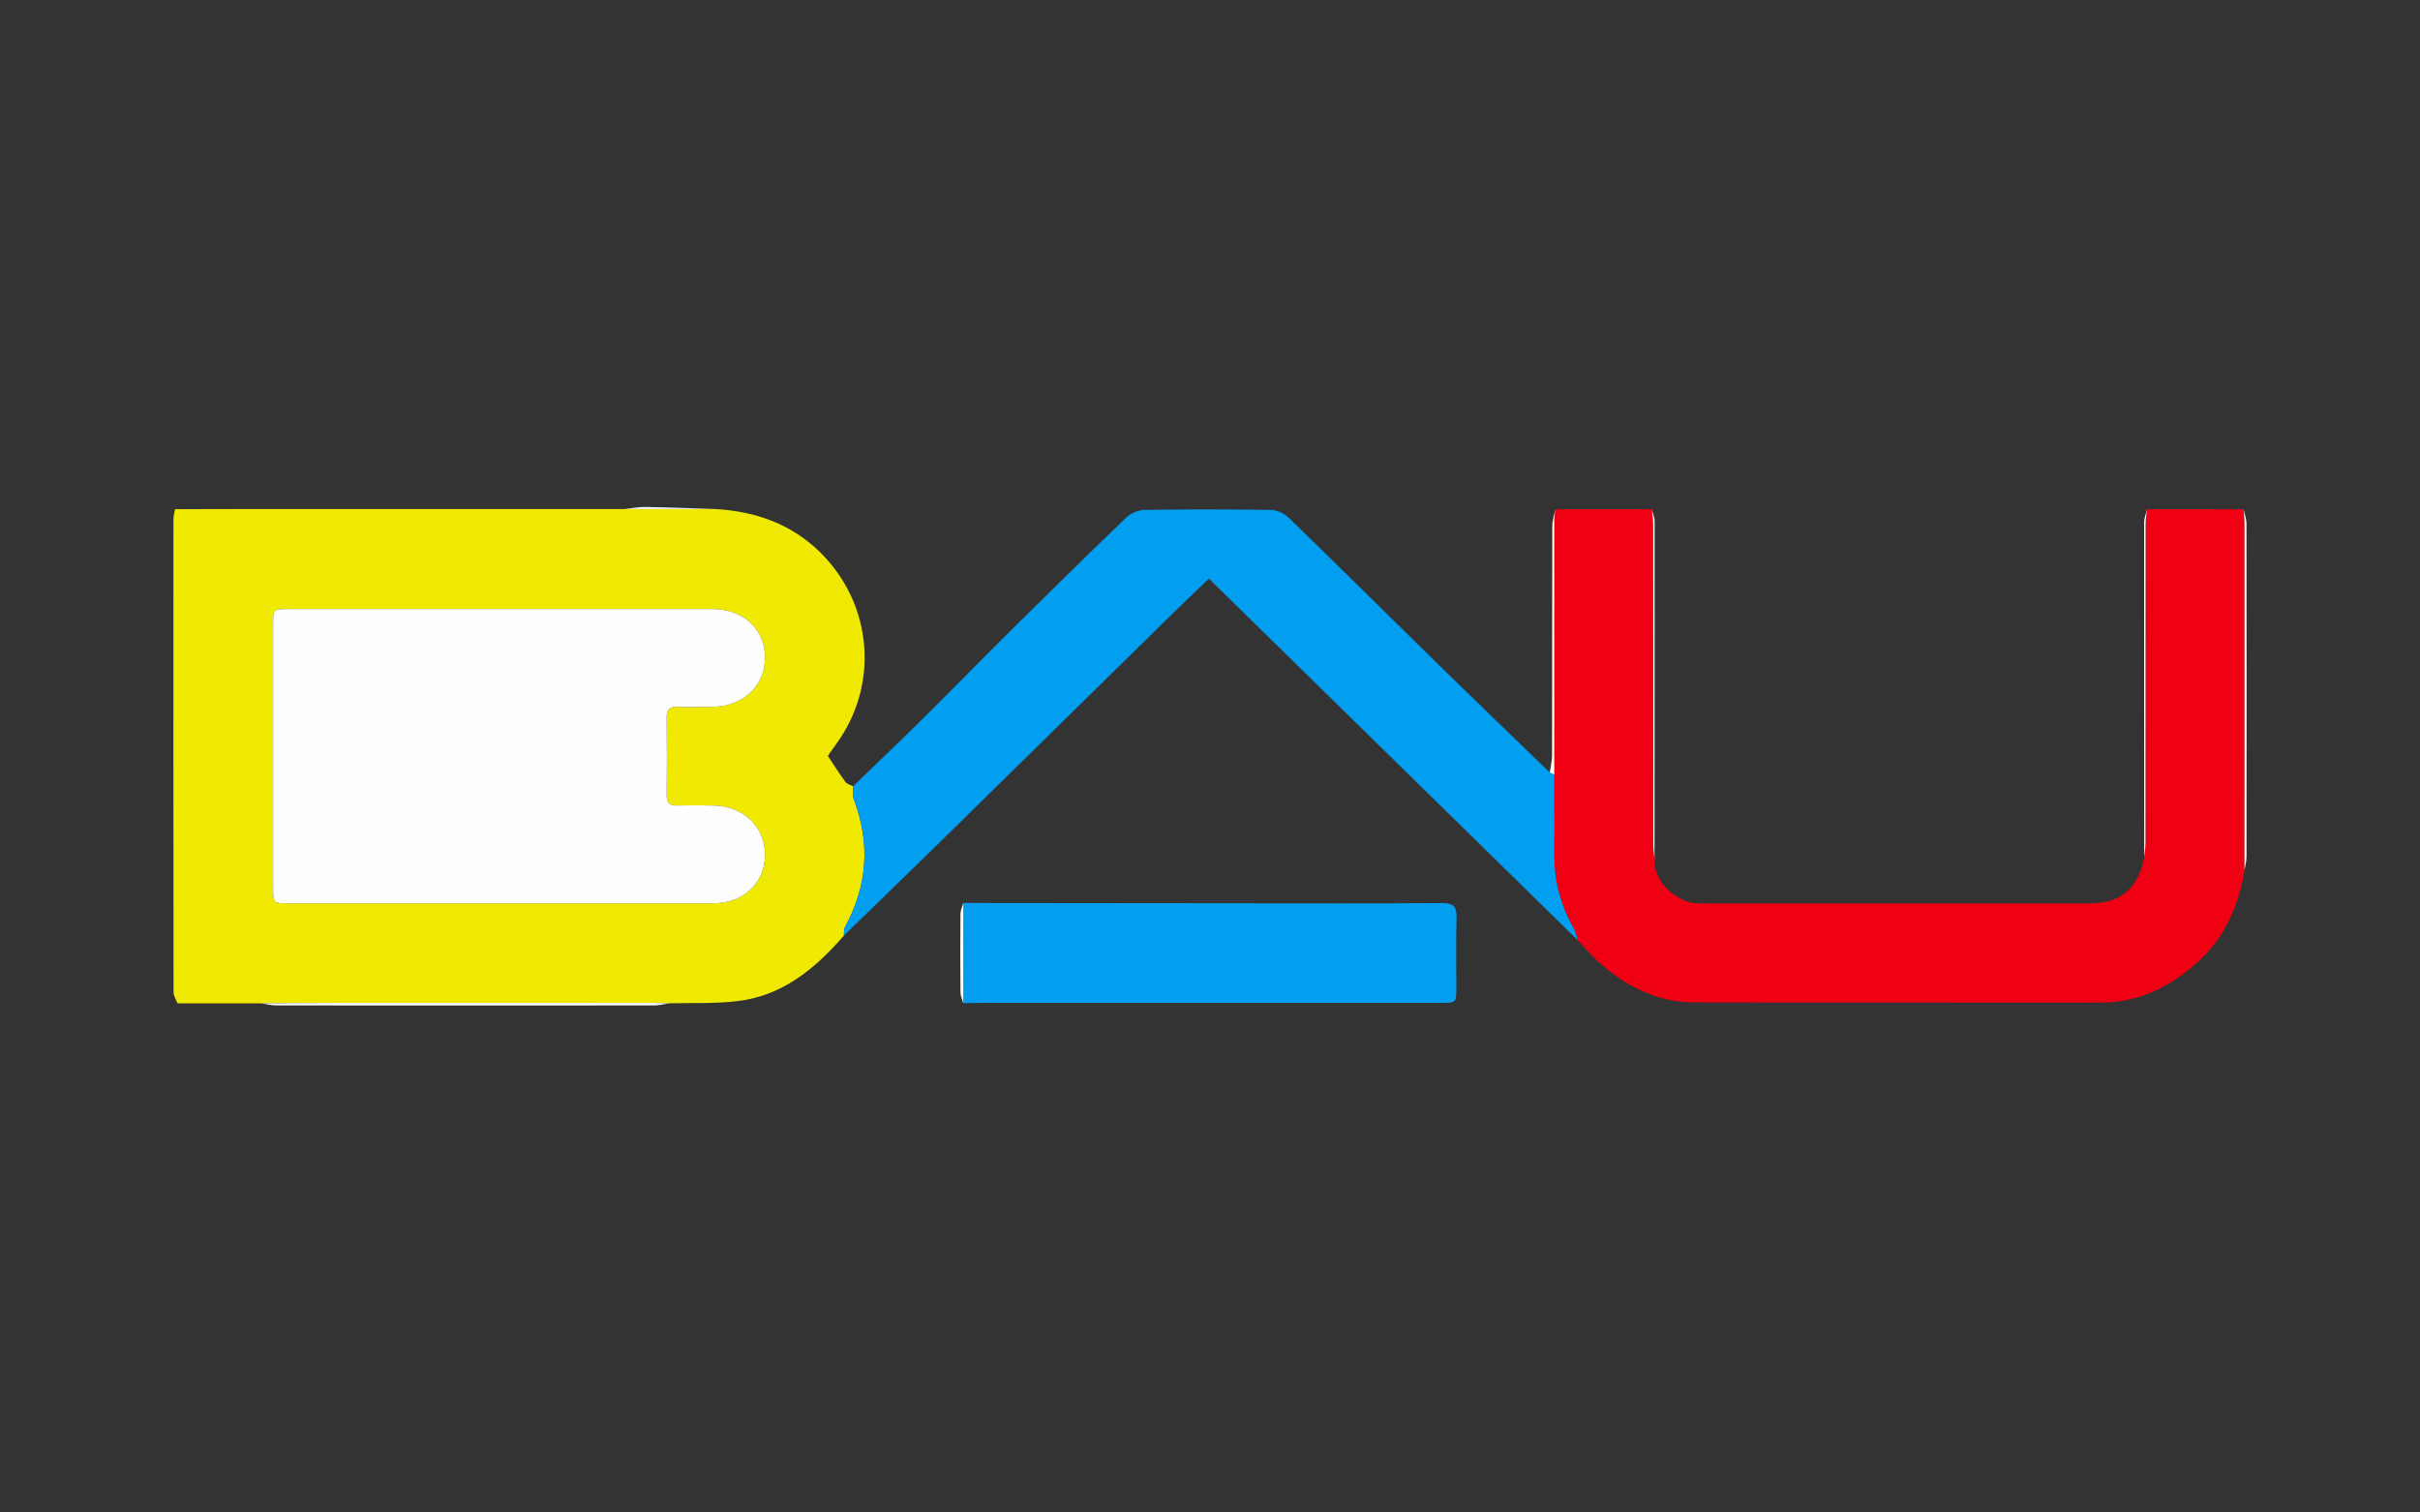 <?xml version="1.0" encoding="UTF-8"?>
<svg id="Layer_1" data-name="Layer 1" xmlns="http://www.w3.org/2000/svg" viewBox="0 0 2880 1800">
  <rect x="0" y="0" width="2880" height="1800" fill="#333333" stroke="none"/>
  <defs>
    <style>
      .cls-1 {
        fill: #029ff0;
      }

      .cls-1, .cls-2, .cls-3, .cls-4, .cls-5 {
        stroke-width: 0px;
      }

      .cls-2 {
        fill: #f0e902;
      }

      .cls-3 {
        fill: #fbfbfb;
      }

      .cls-4 {
        fill: #fefefe;
      }

      .cls-5 {
        fill: #f00013;
      }
    </style>
  </defs>
  <path class="cls-2" d="M1004.23,1113.49c-33.95,39.13-72.67,71.43-126.17,77.89-27.03,3.27-54.62,1.93-81.96,2.68-6.46-.17-12.92-.49-19.38-.49-126.14-.03-252.28-.05-378.42,0-29.1.01-58.2.32-87.31.49-3.76,0-7.53,0-11.29,0-29.51,0-59.03,0-88.54.01-1.61-4.47-4.62-8.93-4.62-13.4-.23-187.51-.21-375.01-.12-562.52,0-4.06,1.22-8.12,1.86-12.17,25.85-.06,51.7-.12,77.55-.18,92.5,0,185.01,0,277.51,0,28.59,0,57.18,0,85.77,0,31.49,0,62.99,0,94.48,0,35.98,0,71.97,0,107.96,0,47.55,2.85,90.22,17.63,124.76,51.73,62.56,61.76,70.27,158.25,18.43,228.5-3.25,4.4-6.3,8.95-9.55,13.57,7.07,10.6,13.67,21.06,20.97,31.02,1.87,2.54,5.95,3.46,9.02,5.12.32,5.37-.67,11.22,1.15,16.02,19.68,52.22,15.88,102.57-10.64,151.5-1.54,2.84-1.03,6.78-1.47,10.22ZM596.66,1075.06c84.07,0,168.14.08,252.21-.04,35.79-.05,61.26-23.97,61.53-57.28.27-33.18-25.08-58.13-60.36-59.05-14.77-.39-29.57-.4-44.34-.03-8.83.22-12.41-3.14-12.33-12.13.3-30.95.37-61.9-.03-92.84-.13-10.01,4.3-12.77,13.4-12.51,13.85.41,27.72.27,41.57.04,36.37-.6,62.19-25.12,62.09-58.75-.1-33.89-25.71-57.64-62.55-57.65-168.14-.06-336.28-.03-504.43-.01-18.31,0-18.38.08-18.38,18.35-.02,104.4-.02,208.79,0,313.19,0,18.66.07,18.71,19.4,18.72,84.07.02,168.14,0,252.21,0Z"/>
  <path class="cls-5" d="M1968.99,1023.1c-1.29,28.51,29.75,51.48,49.84,51.86,5.08.1,10.15.21,15.23.21,150.95.01,301.9.01,452.86,0,36.59,0,57.59-17.68,64.87-54.54.53-5.92,1.5-11.84,1.51-17.75.09-126.37.05-252.75.15-379.12,0-5.92,1.07-11.83,1.64-17.75,38.34.03,76.67.05,115.01.08.37,5.97,1.07,11.94,1.07,17.91.03,137.24-.01,274.48-.04,411.73-6.89,42.04-23.08,79.55-55.12,108.64-32.84,29.82-70.58,48.82-116.13,48.81-160.75-.05-321.49-.14-482.24-.16-45.62,0-83.13-19.2-116.02-49.04-8.51-7.72-15.96-16.63-23.89-24.99-1.59-4.7-2.48-9.79-4.88-14.03-15.49-27.39-23.45-56.56-23.07-88.16.38-31.67.01-63.36-.03-95.04-.02-100.67-.05-201.34,0-302.01,0-4.57.79-9.14,1.21-13.71,38.3-.02,76.59-.04,114.89-.05.57,6.37,1.63,12.75,1.63,19.12.1,126.27.05,252.54.13,378.81,0,6.38.9,12.77,1.38,19.15Z"/>
  <path class="cls-1" d="M1849.74,921.79c.04,31.68.4,63.36.03,95.04-.38,31.59,7.57,60.77,23.07,88.16,2.4,4.24,3.29,9.33,4.88,14.03-146.03-143.16-292.05-286.33-439.03-430.42-15.61,15.05-30.61,29.27-45.35,43.75-92,90.32-183.89,180.75-275.93,271.02-37.58,36.86-75.45,73.42-113.18,110.12.44-3.43-.07-7.38,1.47-10.22,26.52-48.94,30.32-99.29,10.64-151.5-1.81-4.8-.83-10.66-1.15-16.02,28.47-27.54,57.2-54.83,85.35-82.69,34.77-34.42,68.86-69.53,103.63-103.96,45.21-44.77,90.59-89.37,136.49-133.44,5.28-5.07,14.25-8.72,21.57-8.83,49.85-.76,99.73-.77,149.59,0,7.3.11,16.26,3.86,21.51,8.96,61.27,59.47,121.86,119.65,182.88,179.38,42.52,41.61,85.44,82.82,128.19,124.21,1.78.8,3.56,1.61,5.34,2.41Z"/>
  <path class="cls-1" d="M1146.4,1074.67c112.26.11,224.52.25,336.78.33,77.61.05,155.23.28,232.84-.24,13.23-.09,17.84,3.81,17.41,17.26-.88,27.69-.23,55.43-.28,83.15-.03,18.28-.08,18.35-18.54,18.35-182.94.02-365.89,0-548.83.02-6.46,0-12.93.2-19.4.31,0-39.73.02-79.45.03-119.18Z"/>
  <path class="cls-3" d="M311,1194.06c29.1-.17,58.2-.48,87.31-.49,126.14-.05,252.28-.03,378.42,0,6.46,0,12.92.32,19.38.49-5.86.87-11.72,2.48-17.58,2.49-149.98.14-299.97.14-449.95,0-5.86,0-11.72-1.62-17.58-2.49Z"/>
  <path class="cls-3" d="M2671.12,1035.75c.03-137.24.07-274.48.04-411.73,0-5.97-.7-11.94-1.07-17.91,1.18,5.74,3.39,11.48,3.4,17.22.19,132.06.18,264.13.04,396.19,0,5.41-1.57,10.82-2.41,16.23Z"/>
  <path class="cls-3" d="M1968.99,1023.1c-.48-6.38-1.38-12.77-1.38-19.15-.08-126.27-.04-252.54-.13-378.81,0-6.37-1.06-12.74-1.63-19.12,1.14,4.82,3.29,9.65,3.29,14.47.09,134.2-.05,268.4-.14,402.61Z"/>
  <path class="cls-3" d="M2555.08,606.03c-.57,5.92-1.63,11.83-1.64,17.75-.1,126.37-.06,252.75-.15,379.12,0,5.91-.98,11.83-1.51,17.75-.08-132.92-.19-265.85-.08-398.78,0-5.28,2.19-10.56,3.37-15.84Z"/>
  <path class="cls-3" d="M1849.74,921.79c-1.78-.8-3.56-1.61-5.34-2.41.93-6.77,2.67-13.54,2.68-20.31.18-91.02.04-182.05.28-273.07.02-6.64,2.33-13.28,3.58-19.92-.42,4.57-1.2,9.14-1.21,13.71-.05,100.67-.02,201.34,0,302.01Z"/>
  <path class="cls-3" d="M1146.4,1074.67c-.01,39.73-.02,79.45-.03,119.18-1.17-4.31-3.31-8.62-3.35-12.94-.29-31.1-.29-62.21,0-93.31.04-4.32,2.2-8.62,3.38-12.93Z"/>
  <path class="cls-3" d="M851.57,605.8c-35.99,0-71.97,0-107.96,0,8.12-.87,16.26-2.58,24.37-2.45,27.87.46,55.73,1.58,83.59,2.44Z"/>
  <path class="cls-3" d="M211.18,1194.07c29.51,0,59.03,0,88.54-.01-29.51,0-59.03,0-88.54.01Z"/>
  <path class="cls-3" d="M649.13,605.8c-28.59,0-57.18,0-85.77,0,28.59,0,57.18,0,85.77,0Z"/>
  <path class="cls-3" d="M285.85,605.8c-25.85.06-51.7.12-77.55.18,25.85-.06,51.7-.12,77.55-.18Z"/>
  <path class="cls-4" d="M596.66,1075.07c-84.07,0-168.14.02-252.21,0-19.33,0-19.4-.05-19.4-18.72-.02-104.4-.03-208.79,0-313.19,0-18.28.07-18.35,18.38-18.35,168.14-.02,336.28-.04,504.43.01,36.84.01,62.45,23.76,62.55,57.65.1,33.63-25.72,58.15-62.09,58.75-13.85.23-27.72.37-41.57-.04-9.09-.27-13.53,2.49-13.4,12.51.41,30.94.33,61.9.03,92.84-.09,9,3.5,12.35,12.33,12.13,14.77-.37,29.57-.36,44.34.03,35.28.92,60.63,25.88,60.36,59.05-.27,33.31-25.74,57.23-61.53,57.28-84.07.12-168.14.04-252.21.04Z"/>
</svg>